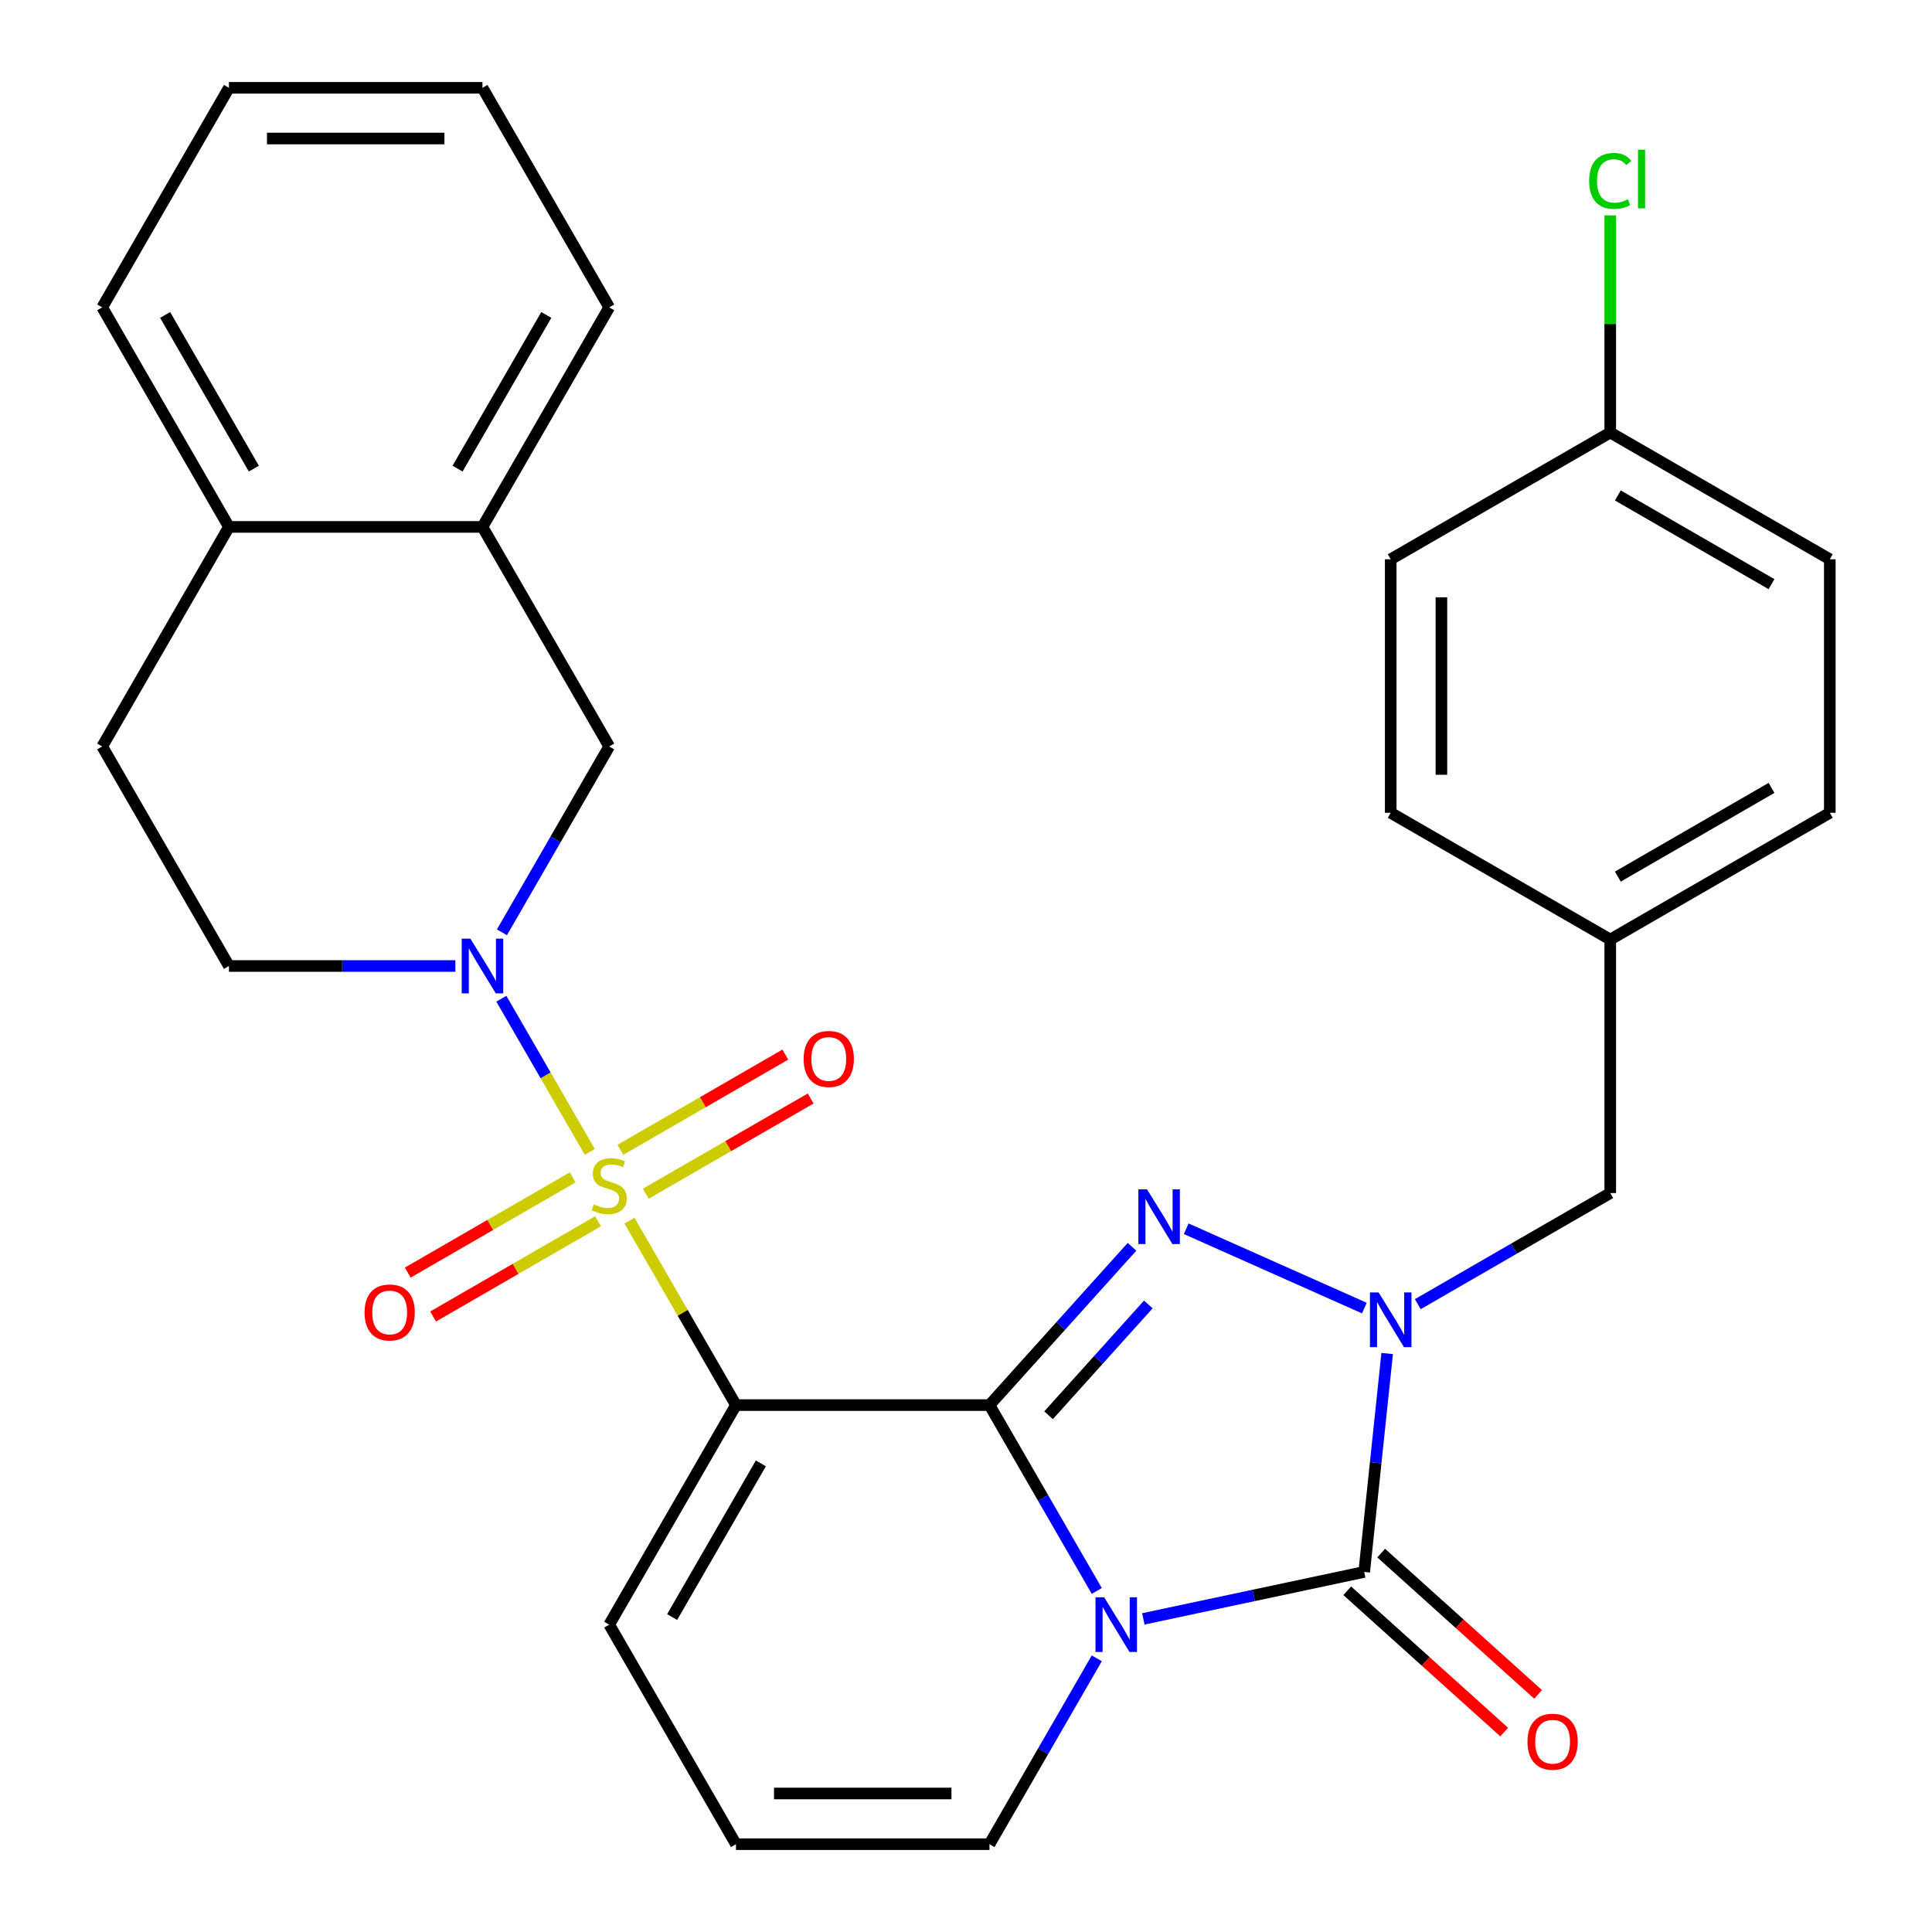 <?xml version='1.0' encoding='iso-8859-1'?>
<svg version='1.1' baseProfile='full'
              xmlns='http://www.w3.org/2000/svg'
                      xmlns:rdkit='http://www.rdkit.org/xml'
                      xmlns:xlink='http://www.w3.org/1999/xlink'
                  xml:space='preserve'
width='1000px' height='1000px' viewBox='0 0 1000 1000'>
<!-- END OF HEADER -->
<rect style='opacity:1.0;fill:#FFFFFF;stroke:none' width='1000' height='1000' x='0' y='0'> </rect>
<path class='bond-1' d='M 512.155,727.273 L 539.925,775.371' style='fill:none;fill-rule:evenodd;stroke:#000000;stroke-width:6px;stroke-linecap:butt;stroke-linejoin:miter;stroke-opacity:1' />
<path class='bond-1' d='M 539.925,775.371 L 567.694,823.469' style='fill:none;fill-rule:evenodd;stroke:#0000FF;stroke-width:6px;stroke-linecap:butt;stroke-linejoin:miter;stroke-opacity:1' />
<path class='bond-2' d='M 512.155,727.273 L 380.939,727.273' style='fill:none;fill-rule:evenodd;stroke:#000000;stroke-width:6px;stroke-linecap:butt;stroke-linejoin:miter;stroke-opacity:1' />
<path class='bond-3' d='M 512.155,727.273 L 549.046,686.302' style='fill:none;fill-rule:evenodd;stroke:#000000;stroke-width:6px;stroke-linecap:butt;stroke-linejoin:miter;stroke-opacity:1' />
<path class='bond-3' d='M 549.046,686.302 L 585.936,645.331' style='fill:none;fill-rule:evenodd;stroke:#0000FF;stroke-width:6px;stroke-linecap:butt;stroke-linejoin:miter;stroke-opacity:1' />
<path class='bond-3' d='M 542.725,732.542 L 568.548,703.862' style='fill:none;fill-rule:evenodd;stroke:#000000;stroke-width:6px;stroke-linecap:butt;stroke-linejoin:miter;stroke-opacity:1' />
<path class='bond-3' d='M 568.548,703.862 L 594.371,675.183' style='fill:none;fill-rule:evenodd;stroke:#0000FF;stroke-width:6px;stroke-linecap:butt;stroke-linejoin:miter;stroke-opacity:1' />
<path class='bond-0' d='M 325.816,631.797 L 353.378,679.535' style='fill:none;fill-rule:evenodd;stroke:#CCCC00;stroke-width:6px;stroke-linecap:butt;stroke-linejoin:miter;stroke-opacity:1' />
<path class='bond-0' d='M 353.378,679.535 L 380.939,727.273' style='fill:none;fill-rule:evenodd;stroke:#000000;stroke-width:6px;stroke-linecap:butt;stroke-linejoin:miter;stroke-opacity:1' />
<path class='bond-6' d='M 305.285,596.236 L 282.394,556.587' style='fill:none;fill-rule:evenodd;stroke:#CCCC00;stroke-width:6px;stroke-linecap:butt;stroke-linejoin:miter;stroke-opacity:1' />
<path class='bond-6' d='M 282.394,556.587 L 259.503,516.938' style='fill:none;fill-rule:evenodd;stroke:#0000FF;stroke-width:6px;stroke-linecap:butt;stroke-linejoin:miter;stroke-opacity:1' />
<path class='bond-10' d='M 334.253,617.864 L 376.929,593.225' style='fill:none;fill-rule:evenodd;stroke:#CCCC00;stroke-width:6px;stroke-linecap:butt;stroke-linejoin:miter;stroke-opacity:1' />
<path class='bond-10' d='M 376.929,593.225 L 419.605,568.586' style='fill:none;fill-rule:evenodd;stroke:#FF0000;stroke-width:6px;stroke-linecap:butt;stroke-linejoin:miter;stroke-opacity:1' />
<path class='bond-10' d='M 321.131,595.136 L 363.807,570.497' style='fill:none;fill-rule:evenodd;stroke:#CCCC00;stroke-width:6px;stroke-linecap:butt;stroke-linejoin:miter;stroke-opacity:1' />
<path class='bond-10' d='M 363.807,570.497 L 406.483,545.858' style='fill:none;fill-rule:evenodd;stroke:#FF0000;stroke-width:6px;stroke-linecap:butt;stroke-linejoin:miter;stroke-opacity:1' />
<path class='bond-11' d='M 296.41,609.409 L 253.734,634.048' style='fill:none;fill-rule:evenodd;stroke:#CCCC00;stroke-width:6px;stroke-linecap:butt;stroke-linejoin:miter;stroke-opacity:1' />
<path class='bond-11' d='M 253.734,634.048 L 211.058,658.687' style='fill:none;fill-rule:evenodd;stroke:#FF0000;stroke-width:6px;stroke-linecap:butt;stroke-linejoin:miter;stroke-opacity:1' />
<path class='bond-11' d='M 309.532,632.136 L 266.856,656.775' style='fill:none;fill-rule:evenodd;stroke:#CCCC00;stroke-width:6px;stroke-linecap:butt;stroke-linejoin:miter;stroke-opacity:1' />
<path class='bond-11' d='M 266.856,656.775 L 224.179,681.414' style='fill:none;fill-rule:evenodd;stroke:#FF0000;stroke-width:6px;stroke-linecap:butt;stroke-linejoin:miter;stroke-opacity:1' />
<path class='bond-4' d='M 591.784,837.929 L 648.948,825.778' style='fill:none;fill-rule:evenodd;stroke:#0000FF;stroke-width:6px;stroke-linecap:butt;stroke-linejoin:miter;stroke-opacity:1' />
<path class='bond-4' d='M 648.948,825.778 L 706.112,813.628' style='fill:none;fill-rule:evenodd;stroke:#000000;stroke-width:6px;stroke-linecap:butt;stroke-linejoin:miter;stroke-opacity:1' />
<path class='bond-8' d='M 567.694,858.349 L 539.925,906.447' style='fill:none;fill-rule:evenodd;stroke:#0000FF;stroke-width:6px;stroke-linecap:butt;stroke-linejoin:miter;stroke-opacity:1' />
<path class='bond-8' d='M 539.925,906.447 L 512.155,954.545' style='fill:none;fill-rule:evenodd;stroke:#000000;stroke-width:6px;stroke-linecap:butt;stroke-linejoin:miter;stroke-opacity:1' />
<path class='bond-9' d='M 380.939,727.273 L 315.331,840.909' style='fill:none;fill-rule:evenodd;stroke:#000000;stroke-width:6px;stroke-linecap:butt;stroke-linejoin:miter;stroke-opacity:1' />
<path class='bond-9' d='M 393.826,757.44 L 347.9,836.985' style='fill:none;fill-rule:evenodd;stroke:#000000;stroke-width:6px;stroke-linecap:butt;stroke-linejoin:miter;stroke-opacity:1' />
<path class='bond-5' d='M 613.976,636.003 L 706.191,677.059' style='fill:none;fill-rule:evenodd;stroke:#0000FF;stroke-width:6px;stroke-linecap:butt;stroke-linejoin:miter;stroke-opacity:1' />
<path class='bond-14' d='M 697.332,823.379 L 737.948,859.95' style='fill:none;fill-rule:evenodd;stroke:#000000;stroke-width:6px;stroke-linecap:butt;stroke-linejoin:miter;stroke-opacity:1' />
<path class='bond-14' d='M 737.948,859.95 L 778.564,896.521' style='fill:none;fill-rule:evenodd;stroke:#FF0000;stroke-width:6px;stroke-linecap:butt;stroke-linejoin:miter;stroke-opacity:1' />
<path class='bond-14' d='M 714.892,803.877 L 755.508,840.447' style='fill:none;fill-rule:evenodd;stroke:#000000;stroke-width:6px;stroke-linecap:butt;stroke-linejoin:miter;stroke-opacity:1' />
<path class='bond-14' d='M 755.508,840.447 L 796.124,877.018' style='fill:none;fill-rule:evenodd;stroke:#FF0000;stroke-width:6px;stroke-linecap:butt;stroke-linejoin:miter;stroke-opacity:1' />
<path class='bond-30' d='M 706.112,813.628 L 712.053,757.099' style='fill:none;fill-rule:evenodd;stroke:#000000;stroke-width:6px;stroke-linecap:butt;stroke-linejoin:miter;stroke-opacity:1' />
<path class='bond-30' d='M 712.053,757.099 L 717.995,700.571' style='fill:none;fill-rule:evenodd;stroke:#0000FF;stroke-width:6px;stroke-linecap:butt;stroke-linejoin:miter;stroke-opacity:1' />
<path class='bond-12' d='M 733.848,675.036 L 783.656,646.279' style='fill:none;fill-rule:evenodd;stroke:#0000FF;stroke-width:6px;stroke-linecap:butt;stroke-linejoin:miter;stroke-opacity:1' />
<path class='bond-12' d='M 783.656,646.279 L 833.464,617.523' style='fill:none;fill-rule:evenodd;stroke:#000000;stroke-width:6px;stroke-linecap:butt;stroke-linejoin:miter;stroke-opacity:1' />
<path class='bond-7' d='M 259.793,482.56 L 287.562,434.462' style='fill:none;fill-rule:evenodd;stroke:#0000FF;stroke-width:6px;stroke-linecap:butt;stroke-linejoin:miter;stroke-opacity:1' />
<path class='bond-7' d='M 287.562,434.462 L 315.331,386.364' style='fill:none;fill-rule:evenodd;stroke:#000000;stroke-width:6px;stroke-linecap:butt;stroke-linejoin:miter;stroke-opacity:1' />
<path class='bond-15' d='M 235.703,500 L 177.105,500' style='fill:none;fill-rule:evenodd;stroke:#0000FF;stroke-width:6px;stroke-linecap:butt;stroke-linejoin:miter;stroke-opacity:1' />
<path class='bond-15' d='M 177.105,500 L 118.507,500' style='fill:none;fill-rule:evenodd;stroke:#000000;stroke-width:6px;stroke-linecap:butt;stroke-linejoin:miter;stroke-opacity:1' />
<path class='bond-13' d='M 315.331,386.364 L 249.723,272.727' style='fill:none;fill-rule:evenodd;stroke:#000000;stroke-width:6px;stroke-linecap:butt;stroke-linejoin:miter;stroke-opacity:1' />
<path class='bond-31' d='M 512.155,954.545 L 380.939,954.545' style='fill:none;fill-rule:evenodd;stroke:#000000;stroke-width:6px;stroke-linecap:butt;stroke-linejoin:miter;stroke-opacity:1' />
<path class='bond-31' d='M 492.473,928.302 L 400.622,928.302' style='fill:none;fill-rule:evenodd;stroke:#000000;stroke-width:6px;stroke-linecap:butt;stroke-linejoin:miter;stroke-opacity:1' />
<path class='bond-16' d='M 315.331,840.909 L 380.939,954.545' style='fill:none;fill-rule:evenodd;stroke:#000000;stroke-width:6px;stroke-linecap:butt;stroke-linejoin:miter;stroke-opacity:1' />
<path class='bond-19' d='M 833.464,617.523 L 833.464,486.307' style='fill:none;fill-rule:evenodd;stroke:#000000;stroke-width:6px;stroke-linecap:butt;stroke-linejoin:miter;stroke-opacity:1' />
<path class='bond-26' d='M 249.723,272.727 L 315.331,159.091' style='fill:none;fill-rule:evenodd;stroke:#000000;stroke-width:6px;stroke-linecap:butt;stroke-linejoin:miter;stroke-opacity:1' />
<path class='bond-26' d='M 236.837,242.56 L 282.763,163.015' style='fill:none;fill-rule:evenodd;stroke:#000000;stroke-width:6px;stroke-linecap:butt;stroke-linejoin:miter;stroke-opacity:1' />
<path class='bond-33' d='M 249.723,272.727 L 118.507,272.727' style='fill:none;fill-rule:evenodd;stroke:#000000;stroke-width:6px;stroke-linecap:butt;stroke-linejoin:miter;stroke-opacity:1' />
<path class='bond-18' d='M 118.507,500 L 52.9,386.364' style='fill:none;fill-rule:evenodd;stroke:#000000;stroke-width:6px;stroke-linecap:butt;stroke-linejoin:miter;stroke-opacity:1' />
<path class='bond-17' d='M 118.507,272.727 L 52.9,386.364' style='fill:none;fill-rule:evenodd;stroke:#000000;stroke-width:6px;stroke-linecap:butt;stroke-linejoin:miter;stroke-opacity:1' />
<path class='bond-27' d='M 118.507,272.727 L 52.9,159.091' style='fill:none;fill-rule:evenodd;stroke:#000000;stroke-width:6px;stroke-linecap:butt;stroke-linejoin:miter;stroke-opacity:1' />
<path class='bond-27' d='M 131.394,242.56 L 85.468,163.015' style='fill:none;fill-rule:evenodd;stroke:#000000;stroke-width:6px;stroke-linecap:butt;stroke-linejoin:miter;stroke-opacity:1' />
<path class='bond-22' d='M 833.464,486.307 L 719.828,420.699' style='fill:none;fill-rule:evenodd;stroke:#000000;stroke-width:6px;stroke-linecap:butt;stroke-linejoin:miter;stroke-opacity:1' />
<path class='bond-23' d='M 833.464,486.307 L 947.1,420.699' style='fill:none;fill-rule:evenodd;stroke:#000000;stroke-width:6px;stroke-linecap:butt;stroke-linejoin:miter;stroke-opacity:1' />
<path class='bond-23' d='M 837.388,453.738 L 916.933,407.813' style='fill:none;fill-rule:evenodd;stroke:#000000;stroke-width:6px;stroke-linecap:butt;stroke-linejoin:miter;stroke-opacity:1' />
<path class='bond-20' d='M 833.464,223.875 L 947.1,289.483' style='fill:none;fill-rule:evenodd;stroke:#000000;stroke-width:6px;stroke-linecap:butt;stroke-linejoin:miter;stroke-opacity:1' />
<path class='bond-20' d='M 837.388,256.443 L 916.933,302.369' style='fill:none;fill-rule:evenodd;stroke:#000000;stroke-width:6px;stroke-linecap:butt;stroke-linejoin:miter;stroke-opacity:1' />
<path class='bond-21' d='M 833.464,223.875 L 833.464,167.677' style='fill:none;fill-rule:evenodd;stroke:#000000;stroke-width:6px;stroke-linecap:butt;stroke-linejoin:miter;stroke-opacity:1' />
<path class='bond-21' d='M 833.464,167.677 L 833.464,111.479' style='fill:none;fill-rule:evenodd;stroke:#00CC00;stroke-width:6px;stroke-linecap:butt;stroke-linejoin:miter;stroke-opacity:1' />
<path class='bond-32' d='M 833.464,223.875 L 719.828,289.483' style='fill:none;fill-rule:evenodd;stroke:#000000;stroke-width:6px;stroke-linecap:butt;stroke-linejoin:miter;stroke-opacity:1' />
<path class='bond-25' d='M 719.828,420.699 L 719.828,289.483' style='fill:none;fill-rule:evenodd;stroke:#000000;stroke-width:6px;stroke-linecap:butt;stroke-linejoin:miter;stroke-opacity:1' />
<path class='bond-25' d='M 746.071,401.016 L 746.071,309.165' style='fill:none;fill-rule:evenodd;stroke:#000000;stroke-width:6px;stroke-linecap:butt;stroke-linejoin:miter;stroke-opacity:1' />
<path class='bond-24' d='M 947.1,420.699 L 947.1,289.483' style='fill:none;fill-rule:evenodd;stroke:#000000;stroke-width:6px;stroke-linecap:butt;stroke-linejoin:miter;stroke-opacity:1' />
<path class='bond-28' d='M 315.331,159.091 L 249.723,45.455' style='fill:none;fill-rule:evenodd;stroke:#000000;stroke-width:6px;stroke-linecap:butt;stroke-linejoin:miter;stroke-opacity:1' />
<path class='bond-29' d='M 52.9,159.091 L 118.507,45.455' style='fill:none;fill-rule:evenodd;stroke:#000000;stroke-width:6px;stroke-linecap:butt;stroke-linejoin:miter;stroke-opacity:1' />
<path class='bond-34' d='M 249.723,45.455 L 118.507,45.455' style='fill:none;fill-rule:evenodd;stroke:#000000;stroke-width:6px;stroke-linecap:butt;stroke-linejoin:miter;stroke-opacity:1' />
<path class='bond-34' d='M 230.041,71.698 L 138.19,71.698' style='fill:none;fill-rule:evenodd;stroke:#000000;stroke-width:6px;stroke-linecap:butt;stroke-linejoin:miter;stroke-opacity:1' />
<path  class='atom-1' d='M 307.331 623.356
Q 307.651 623.476, 308.971 624.036
Q 310.291 624.596, 311.731 624.956
Q 313.211 625.276, 314.651 625.276
Q 317.331 625.276, 318.891 623.996
Q 320.451 622.676, 320.451 620.396
Q 320.451 618.836, 319.651 617.876
Q 318.891 616.916, 317.691 616.396
Q 316.491 615.876, 314.491 615.276
Q 311.971 614.516, 310.451 613.796
Q 308.971 613.076, 307.891 611.556
Q 306.851 610.036, 306.851 607.476
Q 306.851 603.916, 309.251 601.716
Q 311.691 599.516, 316.491 599.516
Q 319.771 599.516, 323.491 601.076
L 322.571 604.156
Q 319.171 602.756, 316.611 602.756
Q 313.851 602.756, 312.331 603.916
Q 310.811 605.036, 310.851 606.996
Q 310.851 608.516, 311.611 609.436
Q 312.411 610.356, 313.531 610.876
Q 314.691 611.396, 316.611 611.996
Q 319.171 612.796, 320.691 613.596
Q 322.211 614.396, 323.291 616.036
Q 324.411 617.636, 324.411 620.396
Q 324.411 624.316, 321.771 626.436
Q 319.171 628.516, 314.811 628.516
Q 312.291 628.516, 310.371 627.956
Q 308.491 627.436, 306.251 626.516
L 307.331 623.356
' fill='#CCCC00'/>
<path  class='atom-2' d='M 571.503 826.749
L 580.783 841.749
Q 581.703 843.229, 583.183 845.909
Q 584.663 848.589, 584.743 848.749
L 584.743 826.749
L 588.503 826.749
L 588.503 855.069
L 584.623 855.069
L 574.663 838.669
Q 573.503 836.749, 572.263 834.549
Q 571.063 832.349, 570.703 831.669
L 570.703 855.069
L 567.023 855.069
L 567.023 826.749
L 571.503 826.749
' fill='#0000FF'/>
<path  class='atom-4' d='M 593.696 615.6
L 602.976 630.6
Q 603.896 632.08, 605.376 634.76
Q 606.856 637.44, 606.936 637.6
L 606.936 615.6
L 610.696 615.6
L 610.696 643.92
L 606.816 643.92
L 596.856 627.52
Q 595.696 625.6, 594.456 623.4
Q 593.256 621.2, 592.896 620.52
L 592.896 643.92
L 589.216 643.92
L 589.216 615.6
L 593.696 615.6
' fill='#0000FF'/>
<path  class='atom-6' d='M 713.568 668.971
L 722.848 683.971
Q 723.768 685.451, 725.248 688.131
Q 726.728 690.811, 726.808 690.971
L 726.808 668.971
L 730.568 668.971
L 730.568 697.291
L 726.688 697.291
L 716.728 680.891
Q 715.568 678.971, 714.328 676.771
Q 713.128 674.571, 712.768 673.891
L 712.768 697.291
L 709.088 697.291
L 709.088 668.971
L 713.568 668.971
' fill='#0000FF'/>
<path  class='atom-7' d='M 243.463 485.84
L 252.743 500.84
Q 253.663 502.32, 255.143 505
Q 256.623 507.68, 256.703 507.84
L 256.703 485.84
L 260.463 485.84
L 260.463 514.16
L 256.583 514.16
L 246.623 497.76
Q 245.463 495.84, 244.223 493.64
Q 243.023 491.44, 242.663 490.76
L 242.663 514.16
L 238.983 514.16
L 238.983 485.84
L 243.463 485.84
' fill='#0000FF'/>
<path  class='atom-11' d='M 415.968 548.108
Q 415.968 541.308, 419.328 537.508
Q 422.688 533.708, 428.968 533.708
Q 435.248 533.708, 438.608 537.508
Q 441.968 541.308, 441.968 548.108
Q 441.968 554.988, 438.568 558.908
Q 435.168 562.788, 428.968 562.788
Q 422.728 562.788, 419.328 558.908
Q 415.968 555.028, 415.968 548.108
M 428.968 559.588
Q 433.288 559.588, 435.608 556.708
Q 437.968 553.788, 437.968 548.108
Q 437.968 542.548, 435.608 539.748
Q 433.288 536.908, 428.968 536.908
Q 424.648 536.908, 422.288 539.708
Q 419.968 542.508, 419.968 548.108
Q 419.968 553.828, 422.288 556.708
Q 424.648 559.588, 428.968 559.588
' fill='#FF0000'/>
<path  class='atom-12' d='M 188.695 679.324
Q 188.695 672.524, 192.055 668.724
Q 195.415 664.924, 201.695 664.924
Q 207.975 664.924, 211.335 668.724
Q 214.695 672.524, 214.695 679.324
Q 214.695 686.204, 211.295 690.124
Q 207.895 694.004, 201.695 694.004
Q 195.455 694.004, 192.055 690.124
Q 188.695 686.244, 188.695 679.324
M 201.695 690.804
Q 206.015 690.804, 208.335 687.924
Q 210.695 685.004, 210.695 679.324
Q 210.695 673.764, 208.335 670.964
Q 206.015 668.124, 201.695 668.124
Q 197.375 668.124, 195.015 670.924
Q 192.695 673.724, 192.695 679.324
Q 192.695 685.044, 195.015 687.924
Q 197.375 690.804, 201.695 690.804
' fill='#FF0000'/>
<path  class='atom-15' d='M 790.624 901.508
Q 790.624 894.708, 793.984 890.908
Q 797.344 887.108, 803.624 887.108
Q 809.904 887.108, 813.264 890.908
Q 816.624 894.708, 816.624 901.508
Q 816.624 908.388, 813.224 912.308
Q 809.824 916.188, 803.624 916.188
Q 797.384 916.188, 793.984 912.308
Q 790.624 908.428, 790.624 901.508
M 803.624 912.988
Q 807.944 912.988, 810.264 910.108
Q 812.624 907.188, 812.624 901.508
Q 812.624 895.948, 810.264 893.148
Q 807.944 890.308, 803.624 890.308
Q 799.304 890.308, 796.944 893.108
Q 794.624 895.908, 794.624 901.508
Q 794.624 907.228, 796.944 910.108
Q 799.304 912.988, 803.624 912.988
' fill='#FF0000'/>
<path  class='atom-22' d='M 822.544 93.639
Q 822.544 86.599, 825.824 82.919
Q 829.144 79.199, 835.424 79.199
Q 841.264 79.199, 844.384 83.319
L 841.744 85.479
Q 839.464 82.479, 835.424 82.479
Q 831.144 82.479, 828.864 85.359
Q 826.624 88.199, 826.624 93.639
Q 826.624 99.239, 828.944 102.119
Q 831.304 104.999, 835.864 104.999
Q 838.984 104.999, 842.624 103.119
L 843.744 106.119
Q 842.264 107.079, 840.024 107.639
Q 837.784 108.199, 835.304 108.199
Q 829.144 108.199, 825.824 104.439
Q 822.544 100.679, 822.544 93.639
' fill='#00CC00'/>
<path  class='atom-22' d='M 847.824 77.479
L 851.504 77.479
L 851.504 107.839
L 847.824 107.839
L 847.824 77.479
' fill='#00CC00'/>
</svg>
